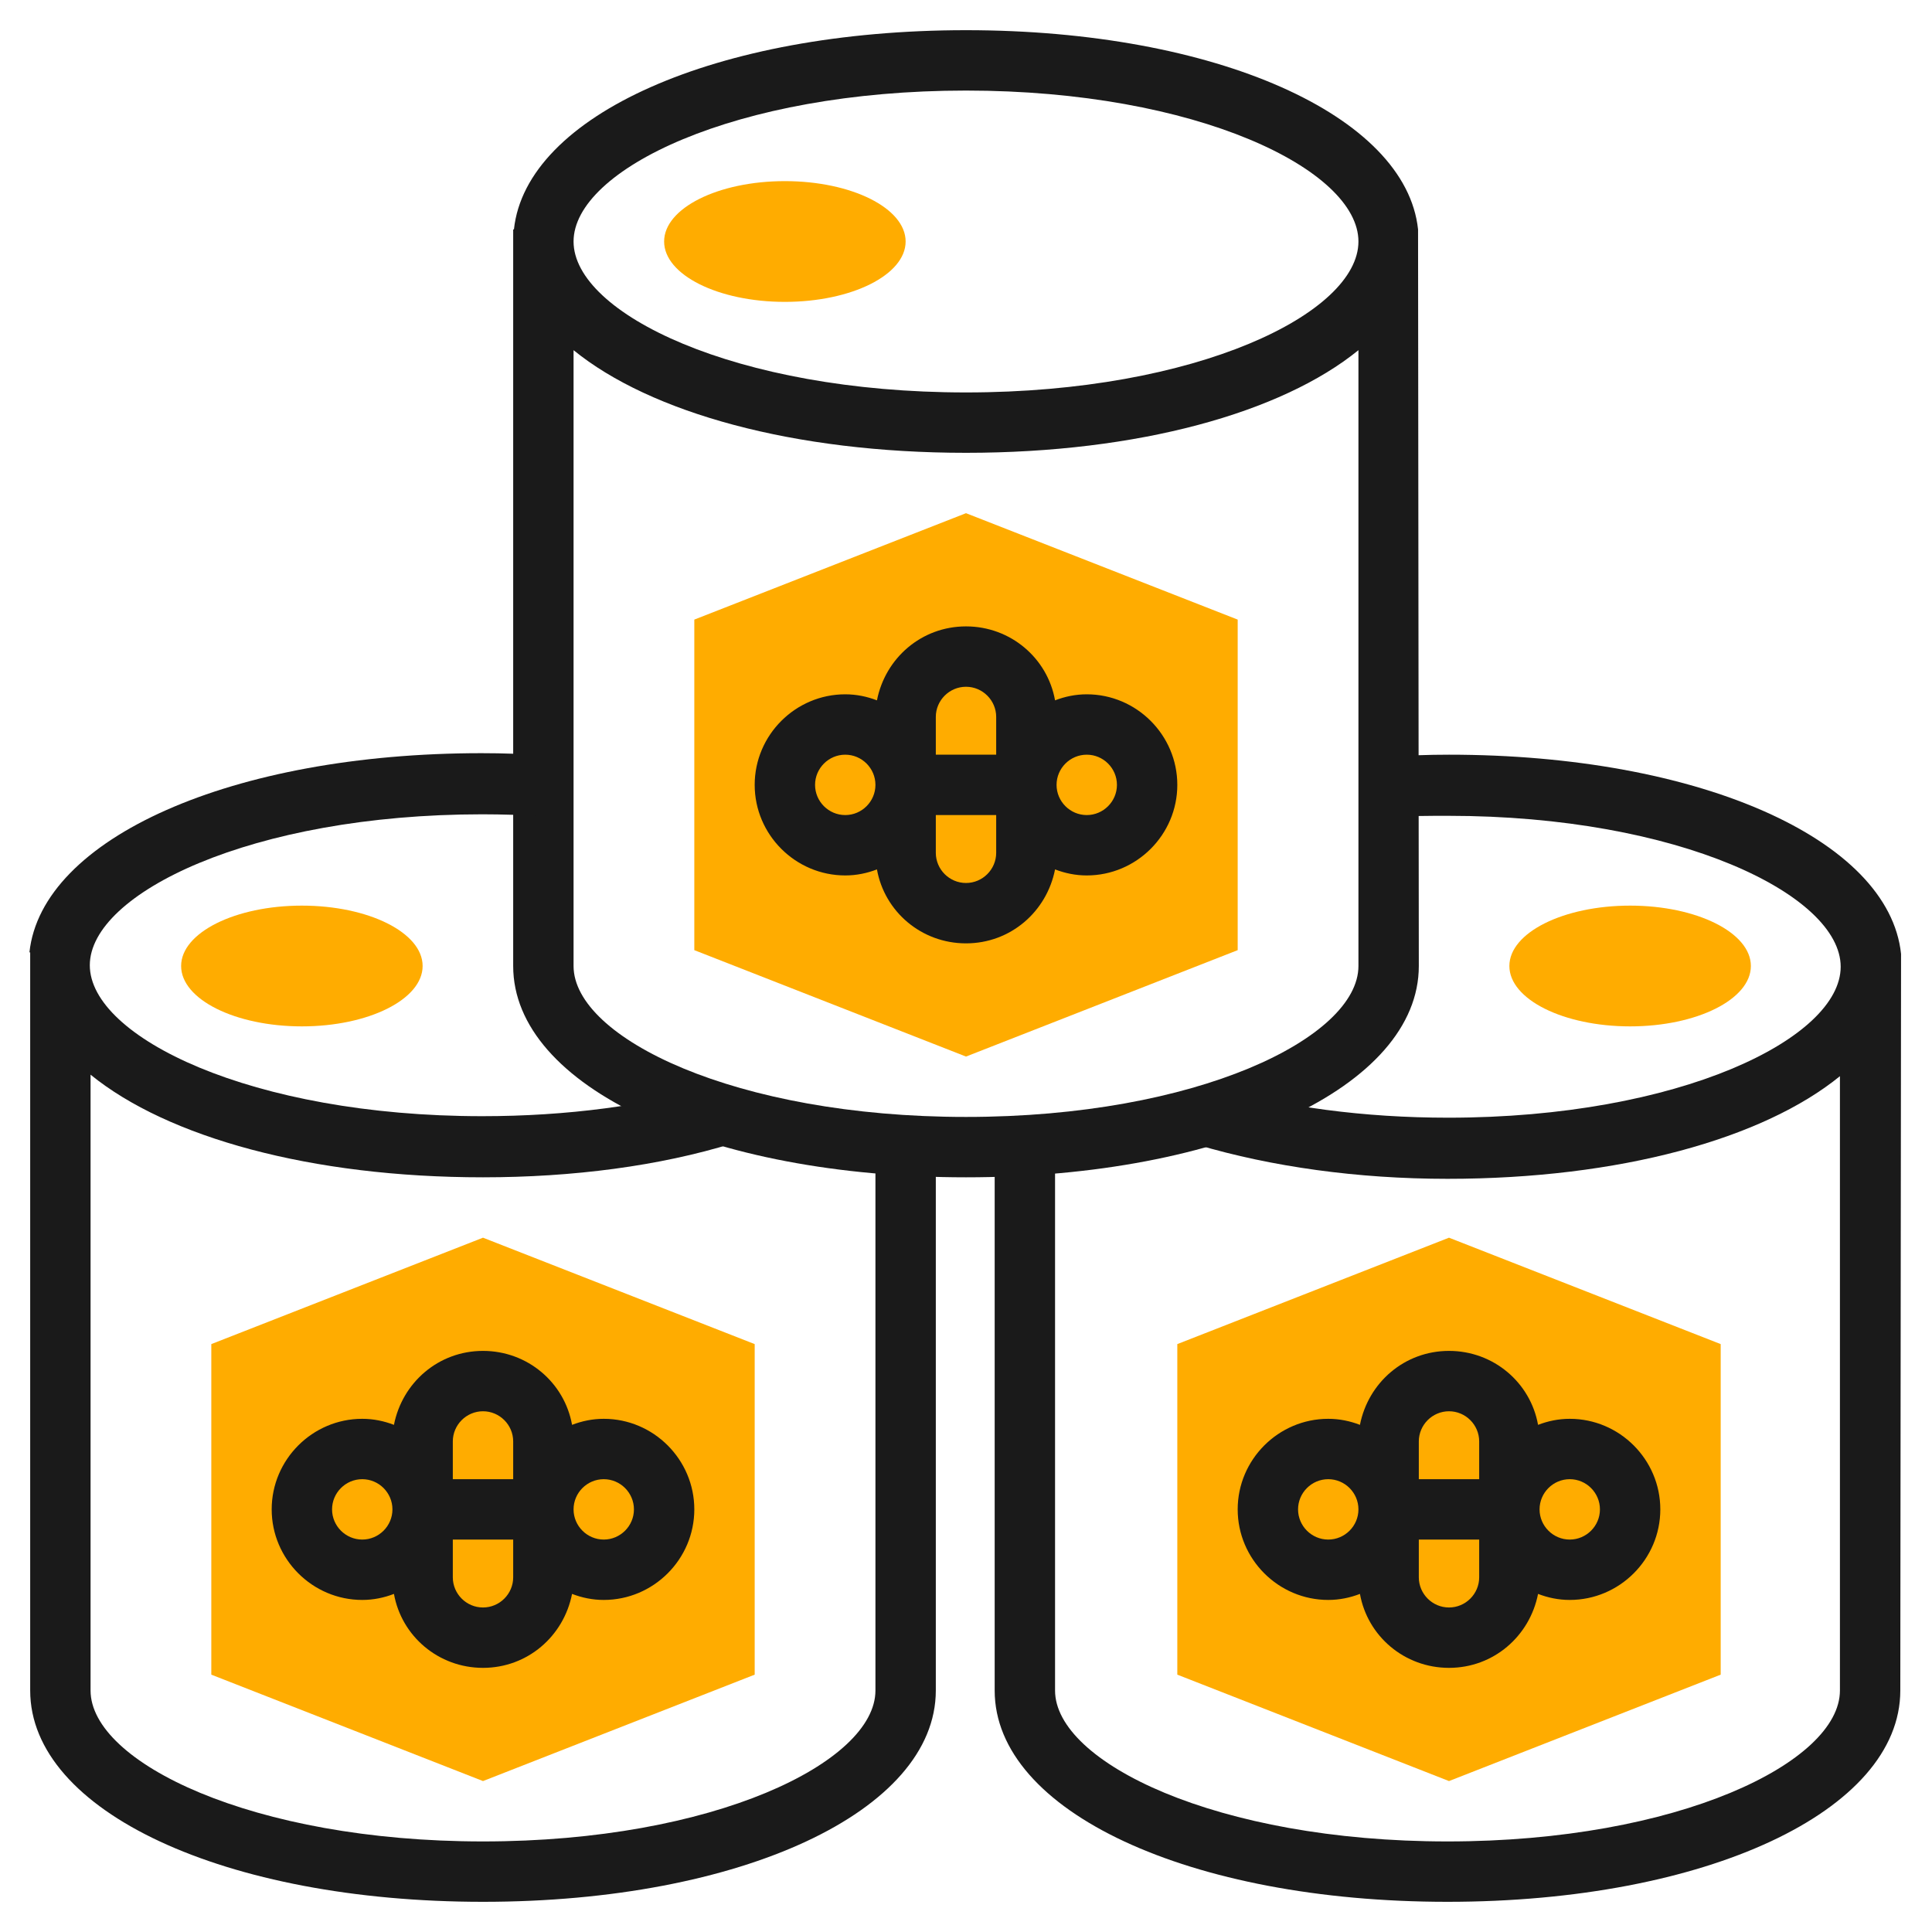 <?xml version="1.0" encoding="utf-8"?>
<!-- Generator: Adobe Illustrator 23.0.1, SVG Export Plug-In . SVG Version: 6.00 Build 0)  -->
<svg version="1.1" id="Layer_1" xmlns="http://www.w3.org/2000/svg" xmlns:xlink="http://www.w3.org/1999/xlink" x="0px" y="0px"
	 viewBox="0 0 256 256" style="enable-background:new 0 0 256 256;" xml:space="preserve">
<style type="text/css">
	.st0{clip-path:url(#SVGID_2_);fill:#1A1A1A;}
	.st1{clip-path:url(#SVGID_2_);fill:#FFAC00;}
</style>
<g>
	<defs>
		<rect id="SVGID_1_" width="256" height="256"/>
	</defs>
	<clipPath id="SVGID_2_">
		<use xlink:href="#SVGID_1_"  style="overflow:visible;"/>
	</clipPath>
	<path class="st0" d="M187.9,30.4C186.3,15.3,161.1,4,128,4C94.9,4,69.7,15.3,68.1,30.4H68V128c0,16,25.8,28,60,28
		c34.2,0,60-12,60-28L187.9,30.4L187.9,30.4z M128,12c30.6,0,52,10.5,52,20s-21.4,20-52,20S76,41.5,76,32S97.4,12,128,12z M128,148
		c-30.6,0-52-10.5-52-20V46.4C86.2,54.7,105.2,60,128,60c22.8,0,41.8-5.3,52-13.6V128C180,137.5,158.6,148,128,148z"/>
	<ellipse class="st1" cx="104" cy="32" rx="16" ry="8"/>
	<polygon class="st1" points="164,125.9 164,82.1 128,68 92,82.1 92,125.9 128,140 	"/>
	<path class="st0" d="M144,92c-1.5,0-2.9,0.3-4.2,0.8c-1-5.6-5.9-9.8-11.8-9.8s-10.7,4.2-11.8,9.8c-1.3-0.5-2.7-0.8-4.2-0.8
		c-6.6,0-12,5.4-12,12s5.4,12,12,12c1.5,0,2.9-0.3,4.2-0.8c1,5.6,5.9,9.8,11.8,9.8s10.7-4.2,11.8-9.8c1.3,0.5,2.7,0.8,4.2,0.8
		c6.6,0,12-5.4,12-12S150.6,92,144,92z M128,91c2.2,0,4,1.8,4,4v5h-8v-5C124,92.8,125.8,91,128,91z M112,108c-2.2,0-4-1.8-4-4
		s1.8-4,4-4s4,1.8,4,4S114.2,108,112,108z M128,117c-2.2,0-4-1.8-4-4v-5h8v5C132,115.2,130.2,117,128,117z M144,108
		c-2.2,0-4-1.8-4-4s1.8-4,4-4s4,1.8,4,4S146.2,108,144,108z"/>
	<path class="st0" d="M116,151.8V224c0,9.5-21.4,20-52,20s-52-10.5-52-20v-81.6c10.2,8.3,29.2,13.6,52,13.6
		c11.9,0,23.4-1.5,33.1-4.5l-2.3-7.7c-9,2.7-19.7,4.1-30.9,4.1c-30.6,0-52-10.5-52-20c0-9.5,21.4-20,52-20c2.7,0,5.3,0.1,7.7,0.2
		l0.5-8c-2.6-0.2-5.4-0.3-8.3-0.3c-33.1,0-58.3,11.3-59.9,26.4H4V224c0,16,25.8,28,60,28s60-12,60-28v-72.3H116z"/>
	<ellipse class="st1" cx="40" cy="128" rx="16" ry="8"/>
	<polygon class="st1" points="100,221.9 100,178.1 64,164 28,178.1 28,221.9 64,236 	"/>
	<path class="st0" d="M80,188c-1.5,0-2.9,0.3-4.2,0.8c-1-5.6-5.9-9.8-11.8-9.8s-10.7,4.2-11.8,9.8c-1.3-0.5-2.7-0.8-4.2-0.8
		c-6.6,0-12,5.4-12,12s5.4,12,12,12c1.5,0,2.9-0.3,4.2-0.8c1,5.6,5.9,9.8,11.8,9.8s10.7-4.2,11.8-9.8c1.3,0.5,2.7,0.8,4.2,0.8
		c6.6,0,12-5.4,12-12S86.6,188,80,188z M64,187c2.2,0,4,1.8,4,4v5h-8v-5C60,188.8,61.8,187,64,187z M48,204c-2.2,0-4-1.8-4-4
		s1.8-4,4-4s4,1.8,4,4S50.2,204,48,204z M64,213c-2.2,0-4-1.8-4-4v-5h8v5C68,211.2,66.2,213,64,213z M80,204c-2.2,0-4-1.8-4-4
		s1.8-4,4-4s4,1.8,4,4S82.2,204,80,204z"/>
	<path class="st0" d="M251.9,126.4c-1.6-15.2-26.8-26.4-59.9-26.4c-2.8,0-5.6,0.1-8.3,0.3l0.5,8c2.5-0.2,5.1-0.2,7.7-0.2
		c30.6,0,52,10.5,52,20c0,9.5-21.4,20-52,20c-11.1,0-21.8-1.4-30.9-4.1l-2.3,7.7c9.8,2.9,21.2,4.5,33.1,4.5c22.8,0,41.8-5.3,52-13.6
		V224c0,9.5-21.4,20-52,20s-52-10.5-52-20v-72.3h-8V224c0,16,25.8,28,60,28s60-12,60-28L251.9,126.4L251.9,126.4z"/>
	<ellipse class="st1" cx="216" cy="128" rx="16" ry="8"/>
	<polygon class="st1" points="228,221.9 228,178.1 192,164 156,178.1 156,221.9 192,236 	"/>
	<path class="st0" d="M208,188c-1.5,0-2.9,0.3-4.2,0.8c-1-5.6-5.9-9.8-11.8-9.8s-10.7,4.2-11.8,9.8c-1.3-0.5-2.7-0.8-4.2-0.8
		c-6.6,0-12,5.4-12,12s5.4,12,12,12c1.5,0,2.9-0.3,4.2-0.8c1,5.6,5.9,9.8,11.8,9.8s10.7-4.2,11.8-9.8c1.3,0.5,2.7,0.8,4.2,0.8
		c6.6,0,12-5.4,12-12S214.6,188,208,188z M192,187c2.2,0,4,1.8,4,4v5h-8v-5C188,188.8,189.8,187,192,187z M176,204c-2.2,0-4-1.8-4-4
		s1.8-4,4-4s4,1.8,4,4S178.2,204,176,204z M192,213c-2.2,0-4-1.8-4-4v-5h8v5C196,211.2,194.2,213,192,213z M208,204
		c-2.2,0-4-1.8-4-4s1.8-4,4-4s4,1.8,4,4S210.2,204,208,204z"/>
</g>
</svg>
